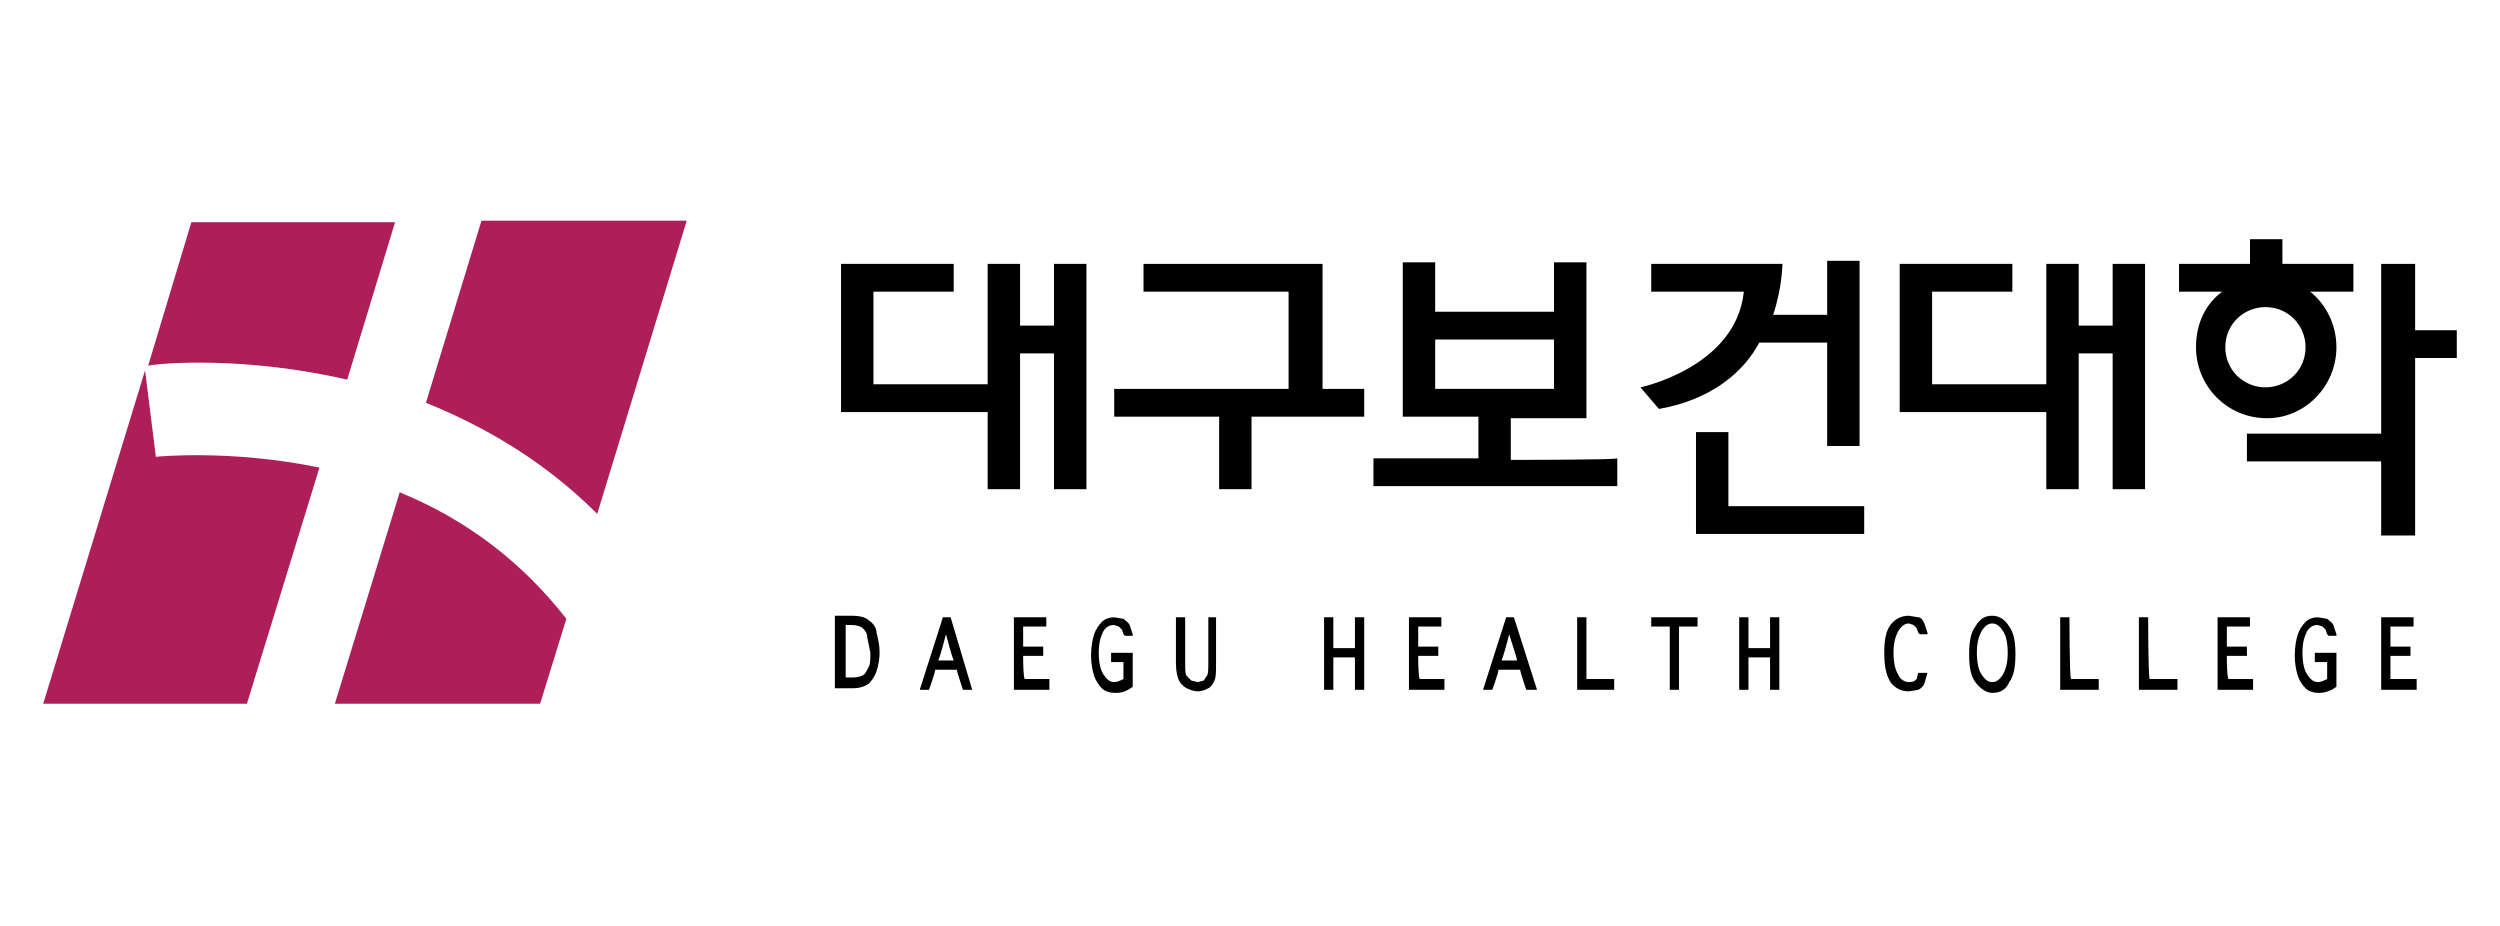 <?xml version="1.0" encoding="utf-8"?>
<!-- Generator: Adobe Illustrator 26.3.1, SVG Export Plug-In . SVG Version: 6.00 Build 0)  -->
<svg version="1.1" id="레이어_1" xmlns="http://www.w3.org/2000/svg" xmlns:xlink="http://www.w3.org/1999/xlink" x="0px"
	 y="0px" viewBox="0 0 162 60" style="enable-background:new 0 0 162 60;" xml:space="preserve">
<style type="text/css">
	.st0{fill:#AE1F59;}
</style>
<g>
	<path class="st0" d="M10.1,29.6L9.4,24L2.8,45.6H16l4.7-15.3C14.9,29.1,10.1,29.6,10.1,29.6L10.1,29.6z"/>
	<path class="st0" d="M22.5,24.6l3.1-10.2H12.4l-2.8,9.3C10.5,23.5,16,23.1,22.5,24.6L22.5,24.6z"/>
	<path class="st0" d="M38.7,33.3l5.8-19H31.2l-3.6,11.8C31.3,27.6,35.2,29.8,38.7,33.3L38.7,33.3z"/>
	<path class="st0" d="M25.9,31.9l-4.2,13.7h13.3l1.7-5.5C33.9,36.5,30.3,33.7,25.9,31.9L25.9,31.9z"/>
	<g>
		<polygon points="112,28 109.9,28 109.9,34.6 120.8,34.6 120.8,32.8 112,32.8 		"/>
		<path d="M97.9,29.8c0-0.3,0-2.4,0-2.7c0.4,0,4.9,0,4.9,0V17h-0.1h-2c0,0,0,2.8,0,3.2c-0.4,0-7.3,0-7.7,0c0-0.4,0-3.2,0-3.2h-2.1
			v10c0,0,4.5,0,4.9,0c0,0.3,0,2.4,0,2.7c-0.4,0-6.8,0-6.8,0l0,1.8h15.8l0-1.8C104.8,29.8,98.3,29.8,97.9,29.8z M93,25.2
			c0-0.3,0-2.9,0-3.2c0.4,0,7.3,0,7.7,0c0,0.3,0,2.9,0,3.2C100.3,25.2,93.4,25.2,93,25.2z"/>
		<path d="M68.3,17.1c0,0,0,1.7,0,4c-0.7,0-1.5,0-2.2,0c0-2.2,0-4,0-4H64v7.8h-7.4v-6h5.2v-1.8h-7.3v9.6H64v5h2.1v-8.8h2.2v8.8h2.1
			V17.1H68.3z"/>
		<path d="M136.9,17.1c0,0,0,1.7,0,4c-0.7,0-1.5,0-2.2,0c0-2.2,0-4,0-4h-2.1v7.8h-7.4v-6h5.2v-1.8h-7.3v9.6h9.5v5h2.1v-8.8h2.2v8.8
			h2.1V17.1H136.9z"/>
		<g>
			<polygon points="159.2,23.2 159.2,21.4 156.5,21.4 156.5,17.1 154.3,17.1 154.3,28.1 145.6,28.1 145.6,29.9 154.3,29.9 
				154.3,29.9 154.3,34.7 156.5,34.7 156.5,28.1 156.5,28.1 156.5,28.1 156.5,23.2 			"/>
			<path d="M151.4,22.5c0-1.5-0.7-2.8-1.7-3.6h2.8v-1.8h-4.6v-1.6h-2.1v1.6h-4.6v1.8h2.8c-1.1,0.8-1.7,2.1-1.7,3.6
				c0,2.5,2,4.6,4.6,4.6C149.4,27.1,151.4,25,151.4,22.5z M144.2,22.5c0-1.5,1.2-2.6,2.6-2.6c1.5,0,2.6,1.2,2.6,2.6
				c0,1.5-1.2,2.6-2.6,2.6C145.4,25.1,144.2,24,144.2,22.5z"/>
		</g>
		<g>
			<polygon points="83.5,25.4 85.7,25.4 85.7,17.1 74.1,17.1 74.1,18.9 83.5,18.9 			"/>
			<polygon points="88.4,25.2 82.1,25.2 80.3,25.2 77.7,25.2 75.9,25.2 72.2,25.2 72.2,27 79,27 79,31.7 81.1,31.7 81.1,27 88.4,27 
							"/>
		</g>
		<path d="M118.4,16.9v3.5h-3.5c0.6-1.8,0.6-3.3,0.6-3.3H107v1.8c4.4,0,4,0,5.9,0h0.1c-0.5,4.9-6.7,6.2-6.7,6.2l1.2,1.4
			c3.4-0.6,5.5-2.4,6.5-4.3l4.4,0v6.7h2.1v-12H118.4z"/>
	</g>
	<g>
		<path d="M56.3,40.2c-0.2-0.2-0.6-0.3-1.1-0.3h-1h-0.1v4.7h1.1c0.5,0,0.8-0.1,1.1-0.3c0.2-0.2,0.4-0.5,0.5-0.8
			c0.1-0.3,0.2-0.8,0.2-1.2c0-0.5-0.1-0.9-0.2-1.3C56.8,40.7,56.6,40.4,56.3,40.2z M56.4,42.3c0,0.4,0,0.7-0.1,0.9
			c-0.1,0.2-0.2,0.4-0.3,0.5c-0.1,0.1-0.4,0.2-0.7,0.2c0,0-0.3,0-0.5,0c0-0.2,0-3.2,0-3.4c0.1,0,0.4,0,0.4,0c0.3,0,0.6,0.1,0.7,0.2
			c0.1,0.1,0.3,0.3,0.3,0.6L56.4,42.3z"/>
		<path d="M61.6,40h-0.5l-1.5,4.7h0.6c0,0,0.4-1.1,0.4-1.3c0.1,0,1.3,0,1.4,0c0,0.1,0.4,1.3,0.4,1.3H63L61.6,40L61.6,40z M61.8,42.8
			c-0.2,0-0.9,0-1,0c0.1-0.2,0.4-1.3,0.5-1.7C61.4,41.5,61.7,42.6,61.8,42.8z"/>
		<path d="M66.3,42.5c0.2,0,1.3,0,1.3,0v-0.6c0,0-1.2,0-1.3,0c0-0.1,0-1.1,0-1.3c0.2,0,1.5,0,1.5,0V40h-0.1h-2v4.7h2.3V44
			c0,0-1.5,0-1.6,0C66.3,43.8,66.3,42.7,66.3,42.5z"/>
		<path d="M72.2,40.5l0.3,0.1c0,0,0.2,0.2,0.2,0.2l0.1,0.3l0.1,0.1h0.5l0-0.1l-0.2-0.6c-0.1-0.2-0.3-0.3-0.4-0.4l-0.6-0.1
			c-0.3,0-0.6,0.1-0.8,0.3c-0.2,0.2-0.4,0.5-0.5,0.8c-0.1,0.3-0.2,0.8-0.2,1.4c0,0.5,0.1,1,0.2,1.3c0.1,0.3,0.3,0.6,0.5,0.8
			c0.2,0.2,0.5,0.3,0.9,0.3c0.4,0,0.7-0.1,1.1-0.4l0,0v-2.2H72v0.6c0,0,0.6,0,0.8,0c0,0.1,0,1,0,1.1c-0.2,0.1-0.4,0.2-0.6,0.2
			c-0.3,0-0.5-0.2-0.7-0.5c-0.2-0.3-0.3-0.8-0.3-1.4c0-0.6,0.1-1,0.3-1.4C71.7,40.6,71.9,40.5,72.2,40.5z"/>
		<path d="M78.3,40v2.8c0,0.6,0,0.9-0.1,1L78,44.1l-0.4,0.1l-0.4-0.1l-0.3-0.3c-0.1-0.1-0.1-0.4-0.1-0.8v-3h-0.6V43
			c0,0.5,0.1,0.9,0.2,1.1c0.1,0.2,0.3,0.4,0.5,0.5c0.2,0.1,0.5,0.2,0.7,0.2c0.3,0,0.5-0.1,0.7-0.2c0.2-0.1,0.3-0.3,0.4-0.5
			c0.1-0.2,0.1-0.6,0.1-1.1V40h-0.1H78.3z"/>
		<path d="M87.8,40c0,0,0,1.9,0,2c-0.1,0-1.3,0-1.4,0c0-0.2,0-2,0-2h-0.6v4.7h0.6c0,0,0-1.9,0-2.1c0.1,0,1.3,0,1.4,0
			c0,0.2,0,2.1,0,2.1h0.6V40h-0.1H87.8z"/>
		<path d="M91.9,42.5c0.2,0,1.3,0,1.3,0v-0.6c0,0-1.2,0-1.3,0c0-0.1,0-1.1,0-1.3c0.2,0,1.5,0,1.5,0V40h-0.1h-2v4.7h2.3V44
			c0,0-1.5,0-1.6,0C91.9,43.8,91.9,42.7,91.9,42.5z"/>
		<path d="M98.1,40h-0.5l-1.5,4.7h0.6c0,0,0.4-1.1,0.4-1.3c0.1,0,1.3,0,1.4,0c0,0.1,0.4,1.3,0.4,1.3h0.7L98.1,40L98.1,40z
			 M98.3,42.8c-0.2,0-0.9,0-1,0c0.1-0.2,0.4-1.3,0.5-1.7C97.9,41.5,98.3,42.6,98.3,42.8z"/>
		<path d="M102.8,40L102.8,40h-0.6v4.7h2.4V44c0,0-1.7,0-1.8,0C102.8,43.8,102.8,40,102.8,40z"/>
		<path d="M107,40v0.6c0,0,1,0,1.2,0c0,0.2,0,4.1,0,4.1h0.6c0,0,0-3.9,0-4.1c0.2,0,1.2,0,1.2,0V40h-0.1H107z"/>
		<path d="M114.7,40c0,0,0,1.9,0,2c-0.1,0-1.3,0-1.4,0c0-0.2,0-2,0-2h-0.6v4.7h0.6c0,0,0-1.9,0-2.1c0.1,0,1.3,0,1.4,0
			c0,0.2,0,2.1,0,2.1h0.6V40h-0.1H114.7z"/>
		<path d="M124.3,43.5l0,0.1l-0.1,0.4c-0.1,0.1-0.2,0.2-0.5,0.2c-0.3,0-0.6-0.2-0.7-0.5c-0.2-0.3-0.3-0.8-0.3-1.4
			c0-0.6,0.1-1,0.3-1.4c0.2-0.3,0.4-0.5,0.7-0.5l0.3,0.1l0.2,0.2l0.1,0.3l0.1,0.1h0.5l0-0.1l-0.2-0.6c-0.1-0.2-0.2-0.4-0.4-0.4
			l-0.6-0.1c-0.5,0-0.9,0.2-1.2,0.6c-0.3,0.4-0.4,1-0.4,1.8c0,0.8,0.1,1.4,0.4,1.9c0.3,0.4,0.7,0.6,1.2,0.6l0.6-0.1
			c0.2-0.1,0.3-0.2,0.4-0.4l0.2-0.7l-0.1,0H124.3z"/>
		<path d="M129.1,39.9c-0.5,0-0.8,0.2-1.1,0.7c-0.3,0.4-0.4,1-0.4,1.8c0,0.8,0.1,1.4,0.4,1.8c0.3,0.4,0.7,0.7,1.1,0.7
			c0.5,0,0.9-0.2,1.1-0.7c0.3-0.4,0.4-1,0.4-1.8c0-0.8-0.1-1.4-0.4-1.8C129.9,40.1,129.5,39.9,129.1,39.9z M129.1,44.2
			c-0.3,0-0.5-0.2-0.7-0.5c-0.2-0.3-0.3-0.8-0.3-1.4c0-0.6,0.1-1,0.3-1.4c0.2-0.3,0.4-0.5,0.7-0.5c0.3,0,0.5,0.2,0.7,0.5
			c0.2,0.3,0.3,0.8,0.3,1.4c0,0.6-0.1,1-0.3,1.4C129.6,44,129.4,44.2,129.1,44.2z"/>
		<path d="M134.1,40L134.1,40h-0.6v4.7h2.5V44c0,0-1.7,0-1.8,0C134.1,43.8,134.1,40,134.1,40z"/>
		<path d="M139.2,40L139.2,40h-0.6v4.7h2.5V44c0,0-1.7,0-1.8,0C139.2,43.8,139.2,40,139.2,40z"/>
		<path d="M144.3,42.5c0.2,0,1.3,0,1.3,0v-0.6c0,0-1.2,0-1.3,0c0-0.1,0-1.1,0-1.3c0.2,0,1.5,0,1.5,0V40h-0.1h-2v4.7h2.3V44
			c0,0-1.5,0-1.6,0C144.3,43.8,144.3,42.7,144.3,42.5z"/>
		<path d="M150.2,40.5l0.3,0.1c0,0,0.2,0.2,0.2,0.2c0,0,0.1,0.3,0.1,0.3l0.1,0.1h0.5l0-0.1l-0.2-0.6c-0.1-0.2-0.3-0.3-0.4-0.4
			l-0.6-0.1c-0.3,0-0.6,0.1-0.8,0.3c-0.2,0.2-0.4,0.5-0.5,0.8c-0.1,0.3-0.2,0.8-0.2,1.4c0,0.5,0.1,1,0.2,1.3
			c0.1,0.3,0.3,0.6,0.5,0.8c0.2,0.2,0.5,0.3,0.9,0.3c0.3,0,0.7-0.1,1.1-0.4l0,0v-2.2H150v0.6c0,0,0.6,0,0.8,0c0,0.1,0,1,0,1.1
			c-0.2,0.1-0.4,0.2-0.6,0.2c-0.3,0-0.5-0.2-0.7-0.5c-0.2-0.3-0.3-0.8-0.3-1.4c0-0.6,0.1-1,0.3-1.4
			C149.7,40.6,149.9,40.5,150.2,40.5z"/>
		<path d="M154.9,44c0-0.1,0-1.3,0-1.5c0.2,0,1.3,0,1.3,0v-0.6c0,0-1.2,0-1.3,0c0-0.1,0-1.1,0-1.3c0.2,0,1.5,0,1.5,0V40h-0.1h-2v4.7
			h2.3V44C156.5,44,155.1,44,154.9,44z"/>
	</g>
</g>
</svg>
